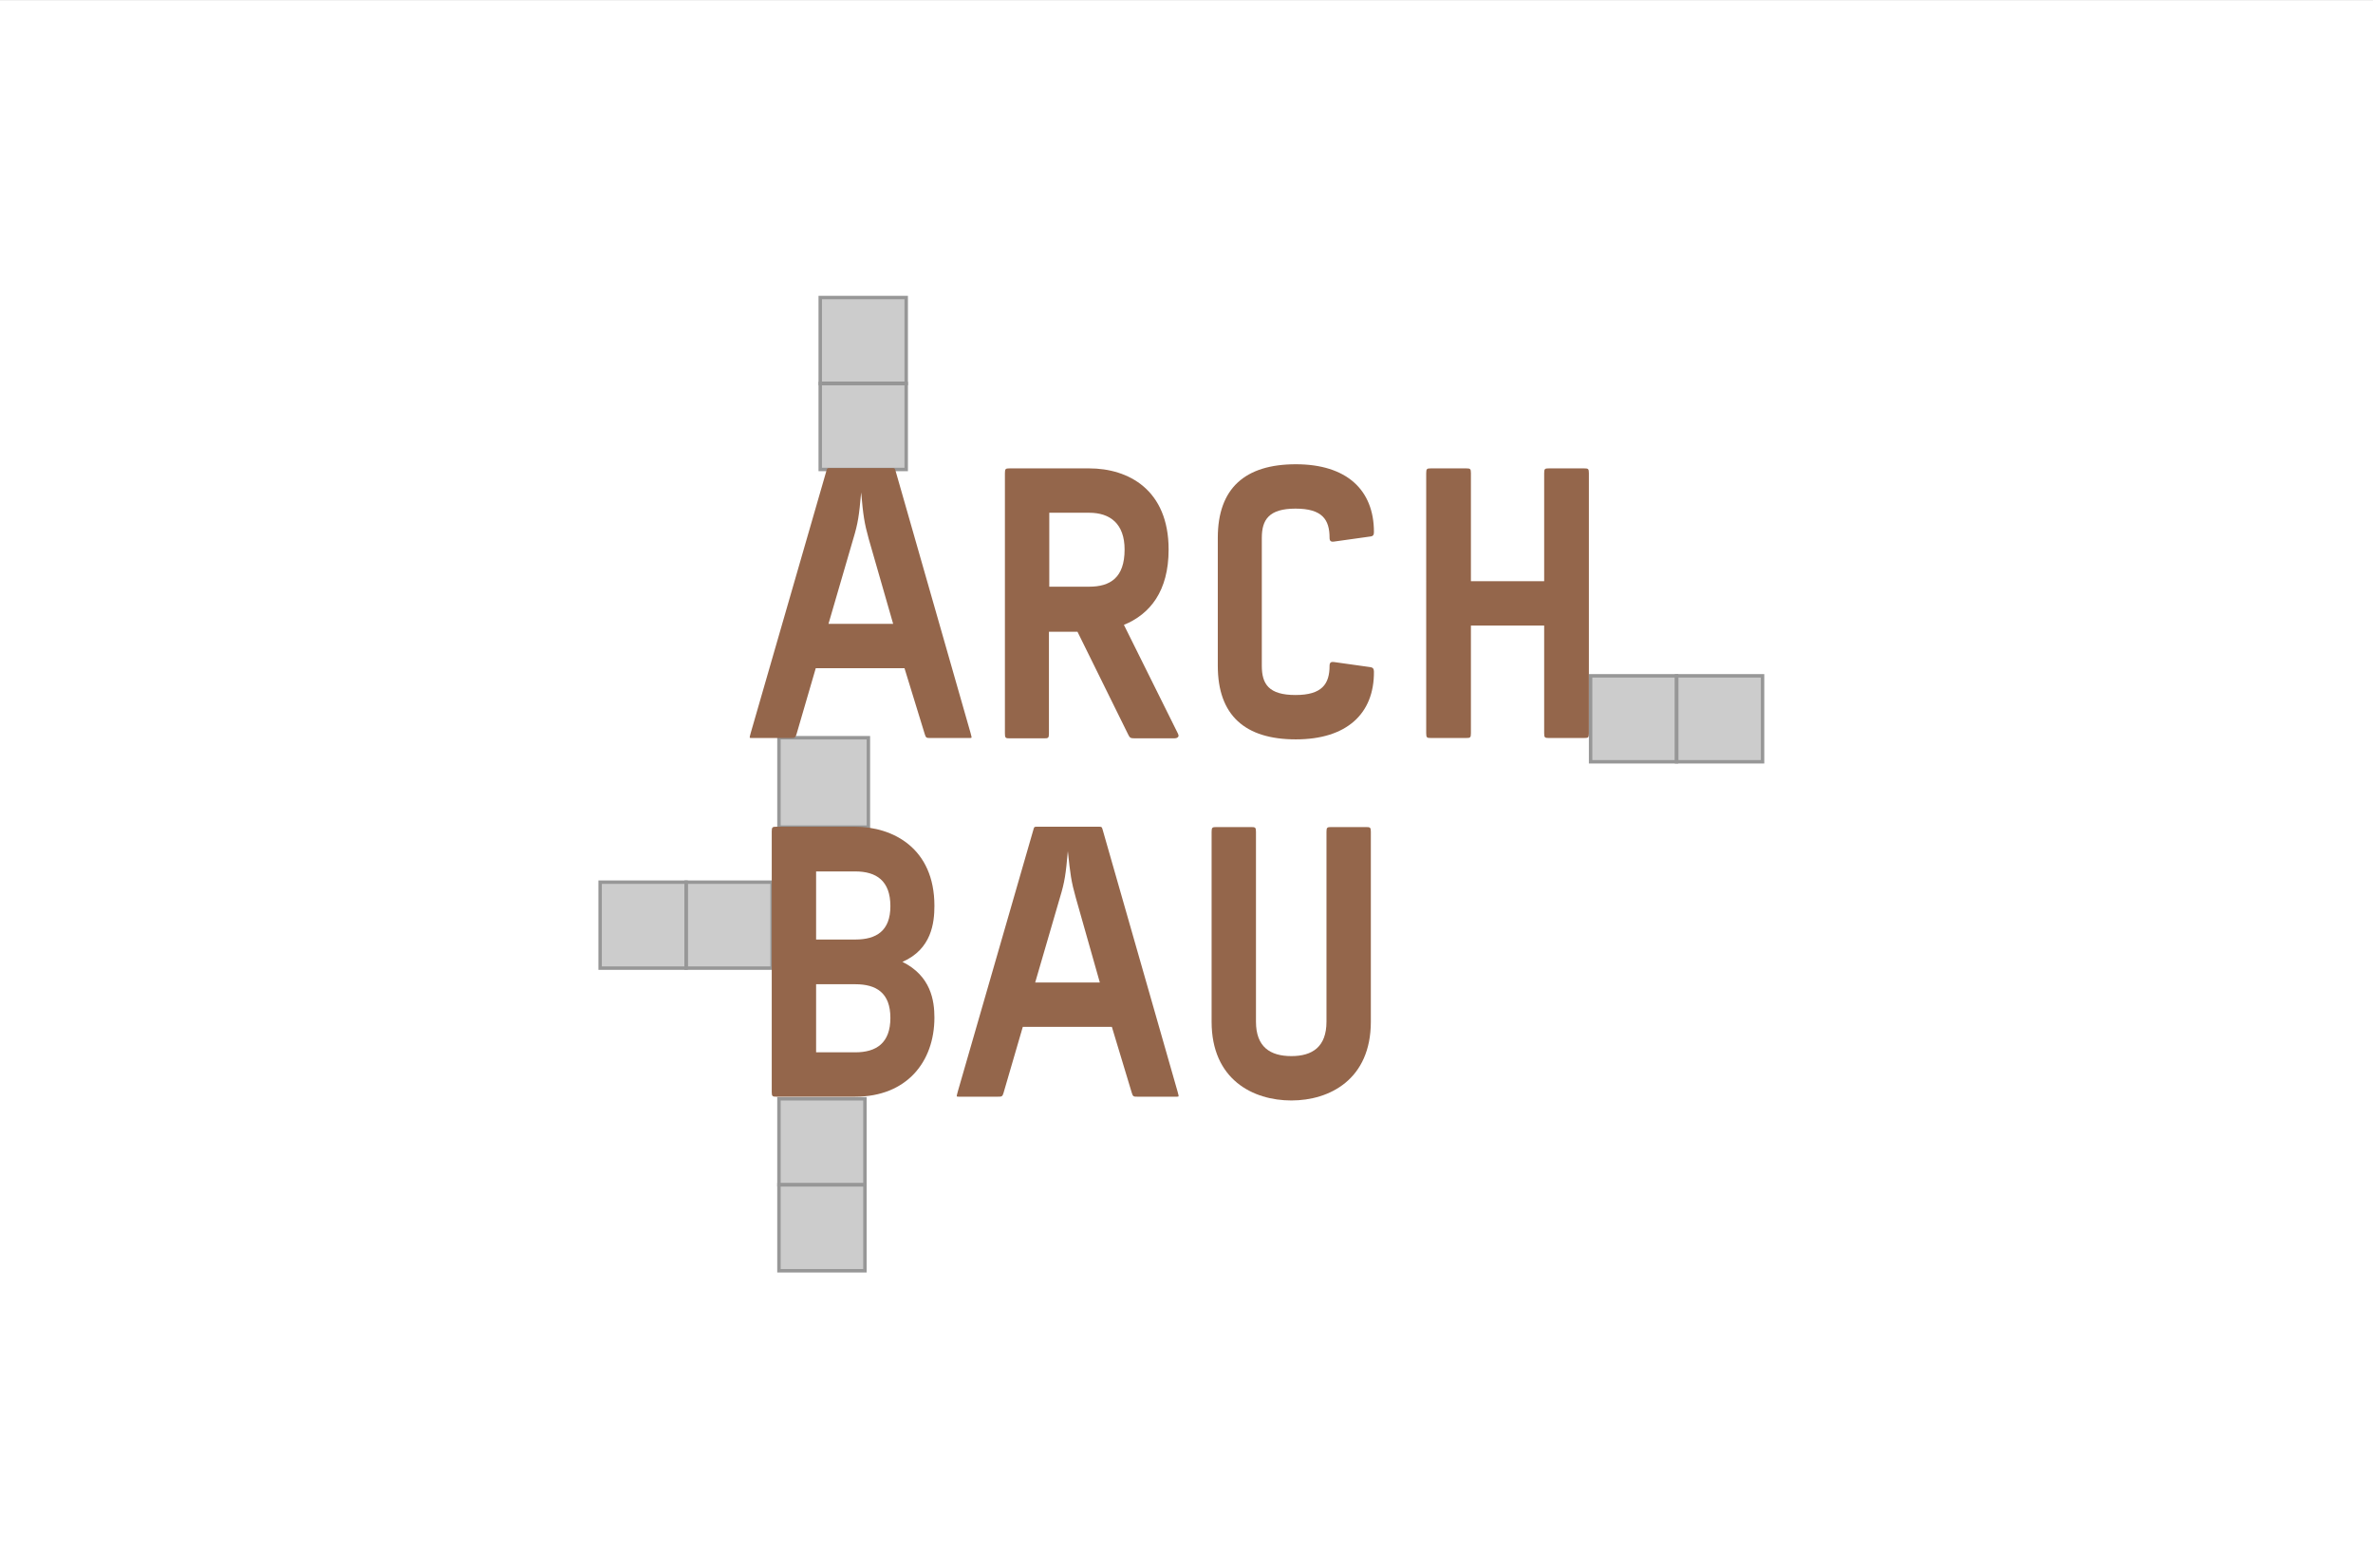 <?xml version="1.0" encoding="utf-8"?>
<!-- Generator: Adobe Illustrator 23.0.1, SVG Export Plug-In . SVG Version: 6.00 Build 0)  -->
<svg version="1.1" id="Ebene_1" xmlns="http://www.w3.org/2000/svg" xmlns:xlink="http://www.w3.org/1999/xlink" x="0px" y="0px"
	 viewBox="0 0 690 456" style="enable-background:new 0 0 690 456;" xml:space="preserve">
<rect x="0" y="0" width="690" height="456" fill="#333333" stroke="none"/>
<style type="text/css">
	.st0{fill-rule:evenodd;clip-rule:evenodd;fill:#FFFFFF;}
	.st1{fill-rule:evenodd;clip-rule:evenodd;fill-opacity:0.2;stroke:#979797;}
	.st2{fill-rule:evenodd;clip-rule:evenodd;fill:#94664B;}
</style>
<title>archbau_abstände</title>
<desc>Created with Sketch.</desc>
<g id="Brand-Book">
	<g id="Aussehen" transform="translate(-815, -3075)">
		<g transform="translate(95, 2055)">
			<g id="archbau_abstände" transform="translate(720, 1019.019)">
				<rect id="Rectangle" y="1" class="st0" width="690" height="456"/>
				<g id="Group-48" transform="translate(232, 61.981)">
					<g id="Clip-25">
					</g>
				</g>
				<rect id="Rectangle-Copy" x="226.5" y="320.5" class="st1" width="25" height="25"/>
				<rect id="Rectangle-Copy-4" x="238.5" y="112.5" class="st1" width="25" height="25"/>
				<rect id="Rectangle-Copy-8" x="238.5" y="87.5" class="st1" width="25" height="25"/>
				<rect id="Rectangle-Copy-5" x="199.5" y="257.5" class="st1" width="25" height="25"/>
				<rect id="Rectangle-Copy-9" x="174.5" y="257.5" class="st1" width="25" height="25"/>
				<rect id="Rectangle-Copy-6" x="462.5" y="197.5" class="st1" width="25" height="25"/>
				<rect id="Rectangle-Copy-7" x="487.5" y="197.5" class="st1" width="25" height="25"/>
				<rect id="Rectangle-Copy-3" x="226.5" y="215.5" class="st1" width="26" height="26"/>
				<rect id="Rectangle-Copy-2" x="226.5" y="345.5" class="st1" width="25" height="25"/>
				<g id="Logo" transform="translate(218, 135.981)">
					<path id="Fill-1" class="st2" d="M34.6,21.7C33.3,17,33,14.9,32.4,8.2c-0.6,6.7-0.9,8.9-2.3,13.5l-7.2,24.7h18.8L34.6,21.7z
						 M64.5,79.4c0,0.2-0.2,0.2-0.5,0.2H52.5c-1,0-1.3,0-1.6-1.1L45,59.3H19.2l-5.6,19.2c-0.3,1.1-0.6,1.1-1.6,1.1H0.6
						c-0.5,0-0.6,0-0.6-0.2c0-0.1,0-0.2,0.3-1.3l22-76.2c0.2-0.8,0.3-0.8,1-0.8h18.1c0.6,0,0.8,0,1,0.8l21.8,76.2
						C64.5,79.2,64.5,79.3,64.5,79.4L64.5,79.4z"/>
					<path id="Fill-5" class="st2" d="M158.8,80c-14.8,0-22.7-7-22.7-21.4V21.4C136.1,7,144,0,158.8,0c14.7,0,22.7,7.4,22.7,19.7
						c0,0.8-0.2,1.2-1,1.3l-10.7,1.5c-0.8,0.1-1.2-0.2-1.2-1.1c0-5.3-2.1-8.5-9.9-8.5c-7.7,0-9.8,3.2-9.8,8.5v37.2
						c0,5.3,2,8.5,9.8,8.5c7.7,0,9.9-3.2,9.9-8.5c0-0.9,0.4-1.2,1.2-1.1l10.7,1.5c0.7,0.1,1,0.5,1,1.3C181.6,72.6,173.5,80,158.8,80
						"/>
					<path id="Fill-8" class="st2" d="M242.6,79.6h-10.2c-1.2,0-1.4-0.1-1.4-1.4V46.9h-21.3v31.3c0,1.3-0.2,1.4-1.4,1.4h-10.2
						c-1.2,0-1.4-0.1-1.4-1.4V2.6c0-1.3,0.2-1.4,1.4-1.4h10.2c1.2,0,1.4,0.1,1.4,1.4V34H231V2.6c0-1.3,0.2-1.4,1.4-1.4h10.2
						c1.2,0,1.4,0.1,1.4,1.4v75.7C244,79.5,243.8,79.6,242.6,79.6"/>
					<path id="Fill-10" class="st2" d="M30.7,151.2H19.3V171h11.4c6.1,0,10.2-2.7,10.2-10C40.9,153.7,36.8,151.2,30.7,151.2
						 M30.7,118.4H19.3v19.8h11.4c6.1,0,10.2-2.5,10.2-9.7C40.9,121.1,36.8,118.4,30.7,118.4 M30.7,183.9H7.8
						c-1.2,0-1.4-0.1-1.4-1.4v-75.7c0-1.3,0.2-1.4,1.4-1.4h22.8c11,0,23.1,6.2,23.1,23c0,4.9-0.8,12.6-9.3,16.3
						c8.3,4.1,9.3,11.3,9.3,16.2C53.7,173.8,45.6,183.9,30.7,183.9"/>
					<path id="Fill-12" class="st2" d="M94.8,126c-1.3-4.6-1.6-6.8-2.3-13.5c-0.6,6.7-0.9,8.9-2.3,13.5l-7.2,24.7h18.8L94.8,126z
						 M124.7,183.7c0,0.2-0.2,0.2-0.5,0.2h-11.5c-1,0-1.3,0-1.6-1.1l-5.8-19.2H79.4l-5.6,19.2c-0.3,1.1-0.6,1.1-1.6,1.1H60.8
						c-0.5,0-0.6,0-0.6-0.2c0-0.1,0-0.2,0.3-1.3l22-76.2c0.2-0.8,0.3-0.8,1-0.8h18.1c0.6,0,0.8,0,1,0.8l21.8,76.2
						C124.7,183.5,124.7,183.6,124.7,183.7L124.7,183.7z"/>
					<path id="Fill-3" class="st2" d="M98.7,14.1H87.1v21.5h11.6c6.1,0,10.3-2.6,10.3-10.8C109,17.3,104.8,14.1,98.7,14.1
						 M124.7,78.9c0,0.4-0.4,0.8-1.2,0.8H112c-1.4,0-1.5-0.2-2-1.2L95.3,48.7h-8.3v29.6c0,1.3-0.2,1.4-1.4,1.4H75.6
						c-1.2,0-1.4-0.1-1.4-1.4V2.6c0-1.3,0.2-1.4,1.4-1.4h23.1c11.4,0,23.1,6.2,23.1,23.6c0,12.1-5.4,18.8-13,21.9l15.7,31.6
						C124.6,78.6,124.7,78.8,124.7,78.9"/>
					<path id="Fill-14" class="st2" d="M157.5,185c-11.2,0-23.2-6.1-23.2-22.9v-55.2c0-1.3,0.2-1.4,1.4-1.4h10.1
						c1.2,0,1.4,0.1,1.4,1.4v55.2c0,7.3,4.1,10,10.3,10c6.1,0,10.2-2.7,10.2-10v-55.2c0-1.3,0.2-1.4,1.4-1.4h10.1
						c1.2,0,1.4,0.1,1.4,1.4v55.2C180.6,178.9,168.6,185,157.5,185"/>
				</g>
			</g>
		</g>
	</g>
</g>
</svg>
